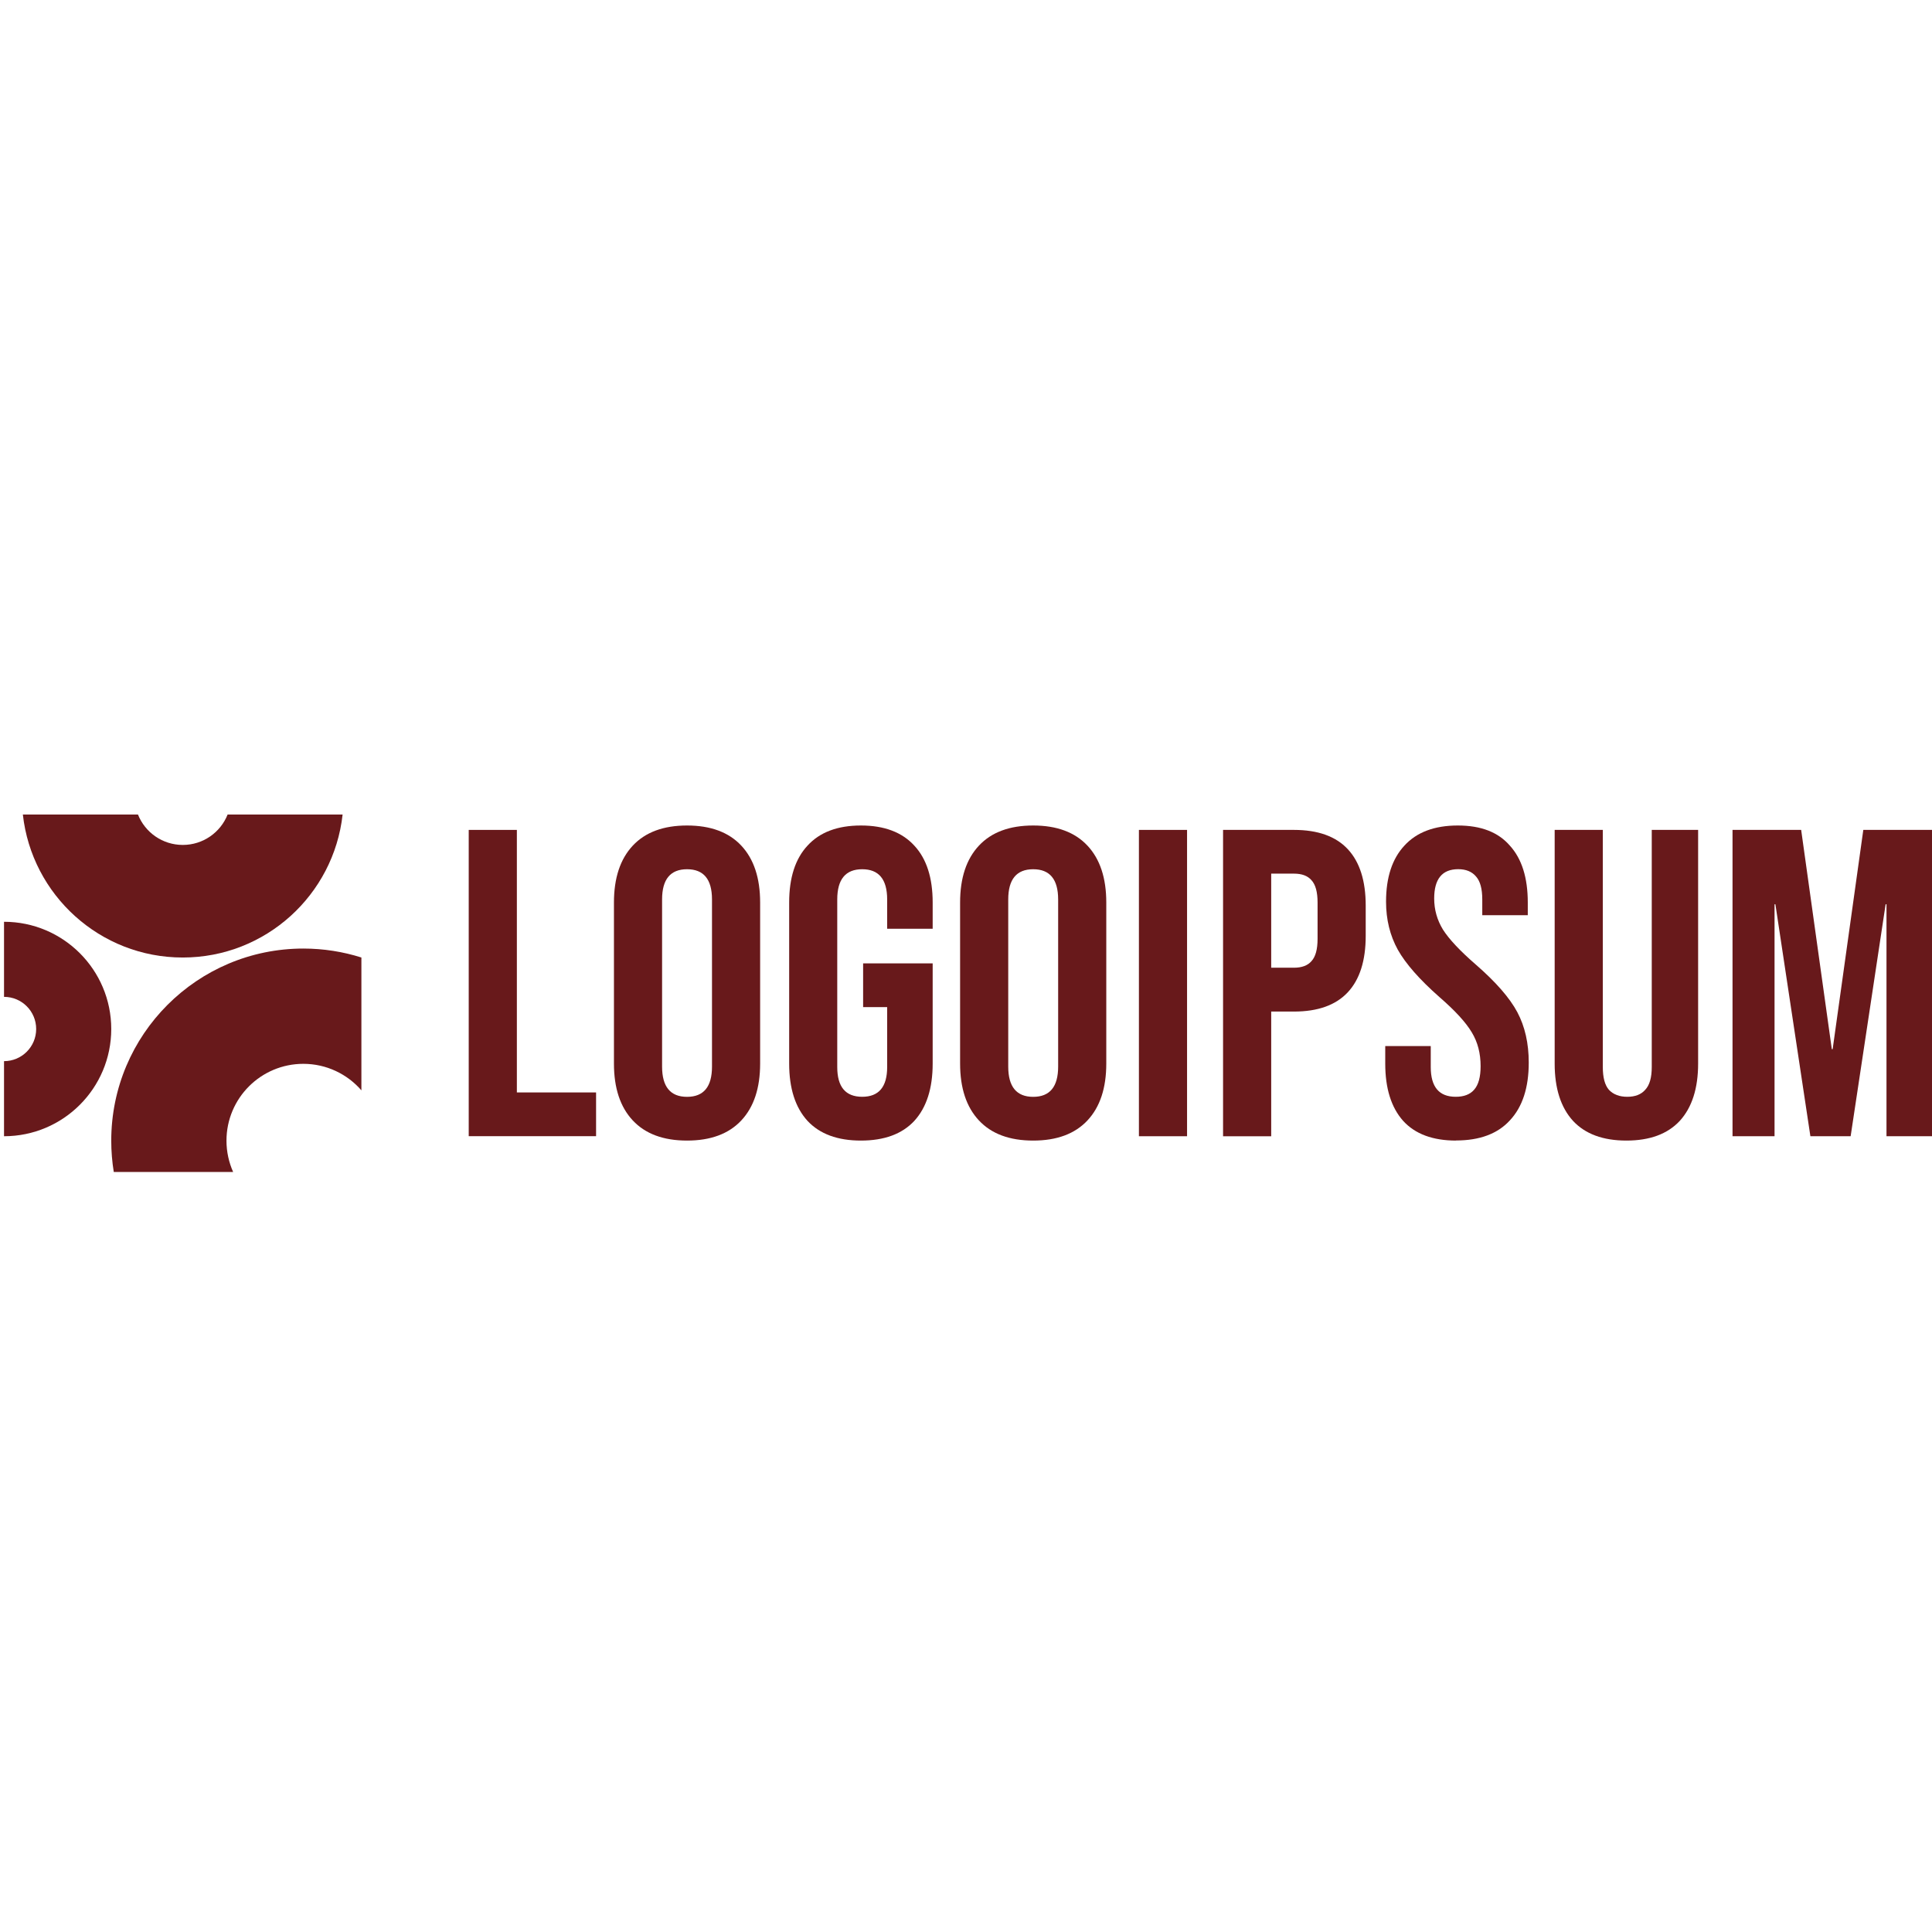 <?xml version="1.0" encoding="UTF-8"?>
<svg id="a" data-name="Calque 1" xmlns="http://www.w3.org/2000/svg" width="360" height="360" viewBox="0 0 360 360">
  <defs>
    <style>
      .b {
        fill: #68191b;
      }
    </style>
  </defs>
  <path class="b" d="M87.34,154.64h8.97v48.92h14.76v8.15h-23.73v-57.08Z"/>
  <path class="b" d="M128.02,212.53c-4.4,0-7.77-1.25-10.11-3.75-2.34-2.5-3.51-6.03-3.51-10.6v-30.01c0-4.57,1.17-8.1,3.51-10.6,2.34-2.5,5.71-3.75,10.11-3.75s7.77,1.25,10.11,3.75c2.34,2.5,3.51,6.03,3.51,10.6v30.01c0,4.57-1.17,8.1-3.51,10.6-2.34,2.5-5.71,3.75-10.11,3.75ZM128.02,204.38c3.1,0,4.65-1.88,4.65-5.63v-31.15c0-3.75-1.55-5.63-4.65-5.63s-4.65,1.88-4.65,5.63v31.15c0,3.75,1.55,5.63,4.65,5.63Z"/>
  <path class="b" d="M160.42,212.53c-4.35,0-7.66-1.22-9.95-3.67-2.28-2.5-3.42-6.06-3.42-10.68v-30.01c0-4.62,1.14-8.15,3.42-10.6,2.28-2.5,5.6-3.75,9.95-3.75s7.66,1.25,9.95,3.75c2.28,2.45,3.42,5.98,3.42,10.6v4.89h-8.48v-5.46c0-3.75-1.55-5.63-4.65-5.63s-4.65,1.88-4.65,5.63v31.23c0,3.7,1.55,5.54,4.65,5.54s4.65-1.85,4.65-5.54v-11.17h-4.48v-8.15h12.96v18.67c0,4.62-1.14,8.18-3.42,10.68-2.28,2.45-5.6,3.67-9.95,3.67Z"/>
  <path class="b" d="M192.52,212.53c-4.4,0-7.77-1.25-10.11-3.75-2.34-2.5-3.51-6.03-3.51-10.6v-30.01c0-4.57,1.17-8.1,3.51-10.6,2.34-2.5,5.71-3.75,10.11-3.75s7.77,1.25,10.11,3.75c2.34,2.5,3.51,6.03,3.51,10.6v30.01c0,4.57-1.17,8.1-3.51,10.6-2.34,2.5-5.71,3.75-10.11,3.75ZM192.52,204.38c3.1,0,4.65-1.88,4.65-5.63v-31.15c0-3.75-1.55-5.63-4.65-5.63s-4.65,1.88-4.65,5.63v31.15c0,3.75,1.55,5.63,4.65,5.63Z"/>
  <path class="b" d="M212.22,154.64h8.97v57.08h-8.97v-57.08Z"/>
  <path class="b" d="M227.9,154.64h13.21c4.46,0,7.8,1.2,10.03,3.59,2.23,2.39,3.34,5.9,3.34,10.52v5.63c0,4.62-1.11,8.13-3.34,10.52-2.23,2.39-5.57,3.59-10.03,3.59h-4.24v23.24h-8.97v-57.08ZM241.11,180.32c1.47,0,2.56-.41,3.26-1.22.76-.82,1.14-2.2,1.14-4.16v-6.77c0-1.96-.38-3.34-1.14-4.16-.71-.82-1.79-1.22-3.26-1.22h-4.24v17.53h4.24Z"/>
  <path class="b" d="M271.33,212.53c-4.35,0-7.64-1.22-9.87-3.67-2.23-2.5-3.34-6.06-3.34-10.68v-3.26h8.48v3.91c0,3.7,1.55,5.54,4.65,5.54,1.52,0,2.66-.43,3.42-1.3.82-.92,1.22-2.39,1.22-4.4,0-2.39-.54-4.48-1.63-6.28-1.09-1.85-3.1-4.05-6.04-6.6-3.7-3.26-6.28-6.2-7.75-8.81-1.47-2.66-2.2-5.65-2.2-8.97,0-4.51,1.14-7.99,3.42-10.44,2.28-2.5,5.6-3.75,9.95-3.75s7.53,1.25,9.7,3.75c2.23,2.45,3.34,5.98,3.34,10.6v2.36h-8.48v-2.94c0-1.96-.38-3.37-1.14-4.24-.76-.92-1.87-1.39-3.34-1.39-2.99,0-4.48,1.82-4.48,5.46,0,2.07.54,4,1.63,5.79,1.14,1.79,3.18,3.97,6.12,6.52,3.75,3.26,6.33,6.22,7.75,8.89,1.41,2.66,2.12,5.79,2.12,9.38,0,4.67-1.17,8.26-3.51,10.76-2.28,2.5-5.63,3.75-10.03,3.75Z"/>
  <path class="b" d="M303.06,212.53c-4.35,0-7.67-1.22-9.95-3.67-2.28-2.5-3.42-6.06-3.42-10.68v-43.54h8.97v44.19c0,1.96.38,3.37,1.14,4.24.82.87,1.96,1.3,3.42,1.3s2.58-.43,3.34-1.3c.82-.87,1.22-2.28,1.22-4.24v-44.19h8.64v43.54c0,4.62-1.14,8.18-3.42,10.68-2.28,2.45-5.6,3.67-9.95,3.67Z"/>
  <path class="b" d="M322.82,154.64h12.8l5.71,40.85h.16l5.71-40.85h12.8v57.08h-8.48v-43.22h-.16l-6.52,43.22h-7.5l-6.52-43.22h-.16v43.22h-7.83v-57.08Z"/>
  <path class="b" d="M.75,211.72c11.03,0,19.98-8.95,19.98-19.98s-8.95-19.98-19.98-19.98v13.99c3.31,0,5.99,2.68,5.99,5.99s-2.68,5.99-5.99,5.99v13.99Z"/>
  <path class="b" d="M67.35,178.42c-3.41-1.08-7.05-1.67-10.82-1.67-19.77,0-35.8,16.03-35.8,35.8,0,1.98.16,3.93.47,5.83h22.24c-.79-1.78-1.24-3.75-1.24-5.83,0-7.91,6.41-14.32,14.32-14.32,4.32,0,8.2,1.92,10.82,4.94v-24.76Z"/>
  <path class="b" d="M4.26,151.78c1.66,14.98,14.36,26.64,29.79,26.64s28.13-11.66,29.79-26.64h-21.43c-1.32,3.32-4.56,5.66-8.35,5.66s-7.03-2.34-8.35-5.66H4.26Z"/>
</svg>